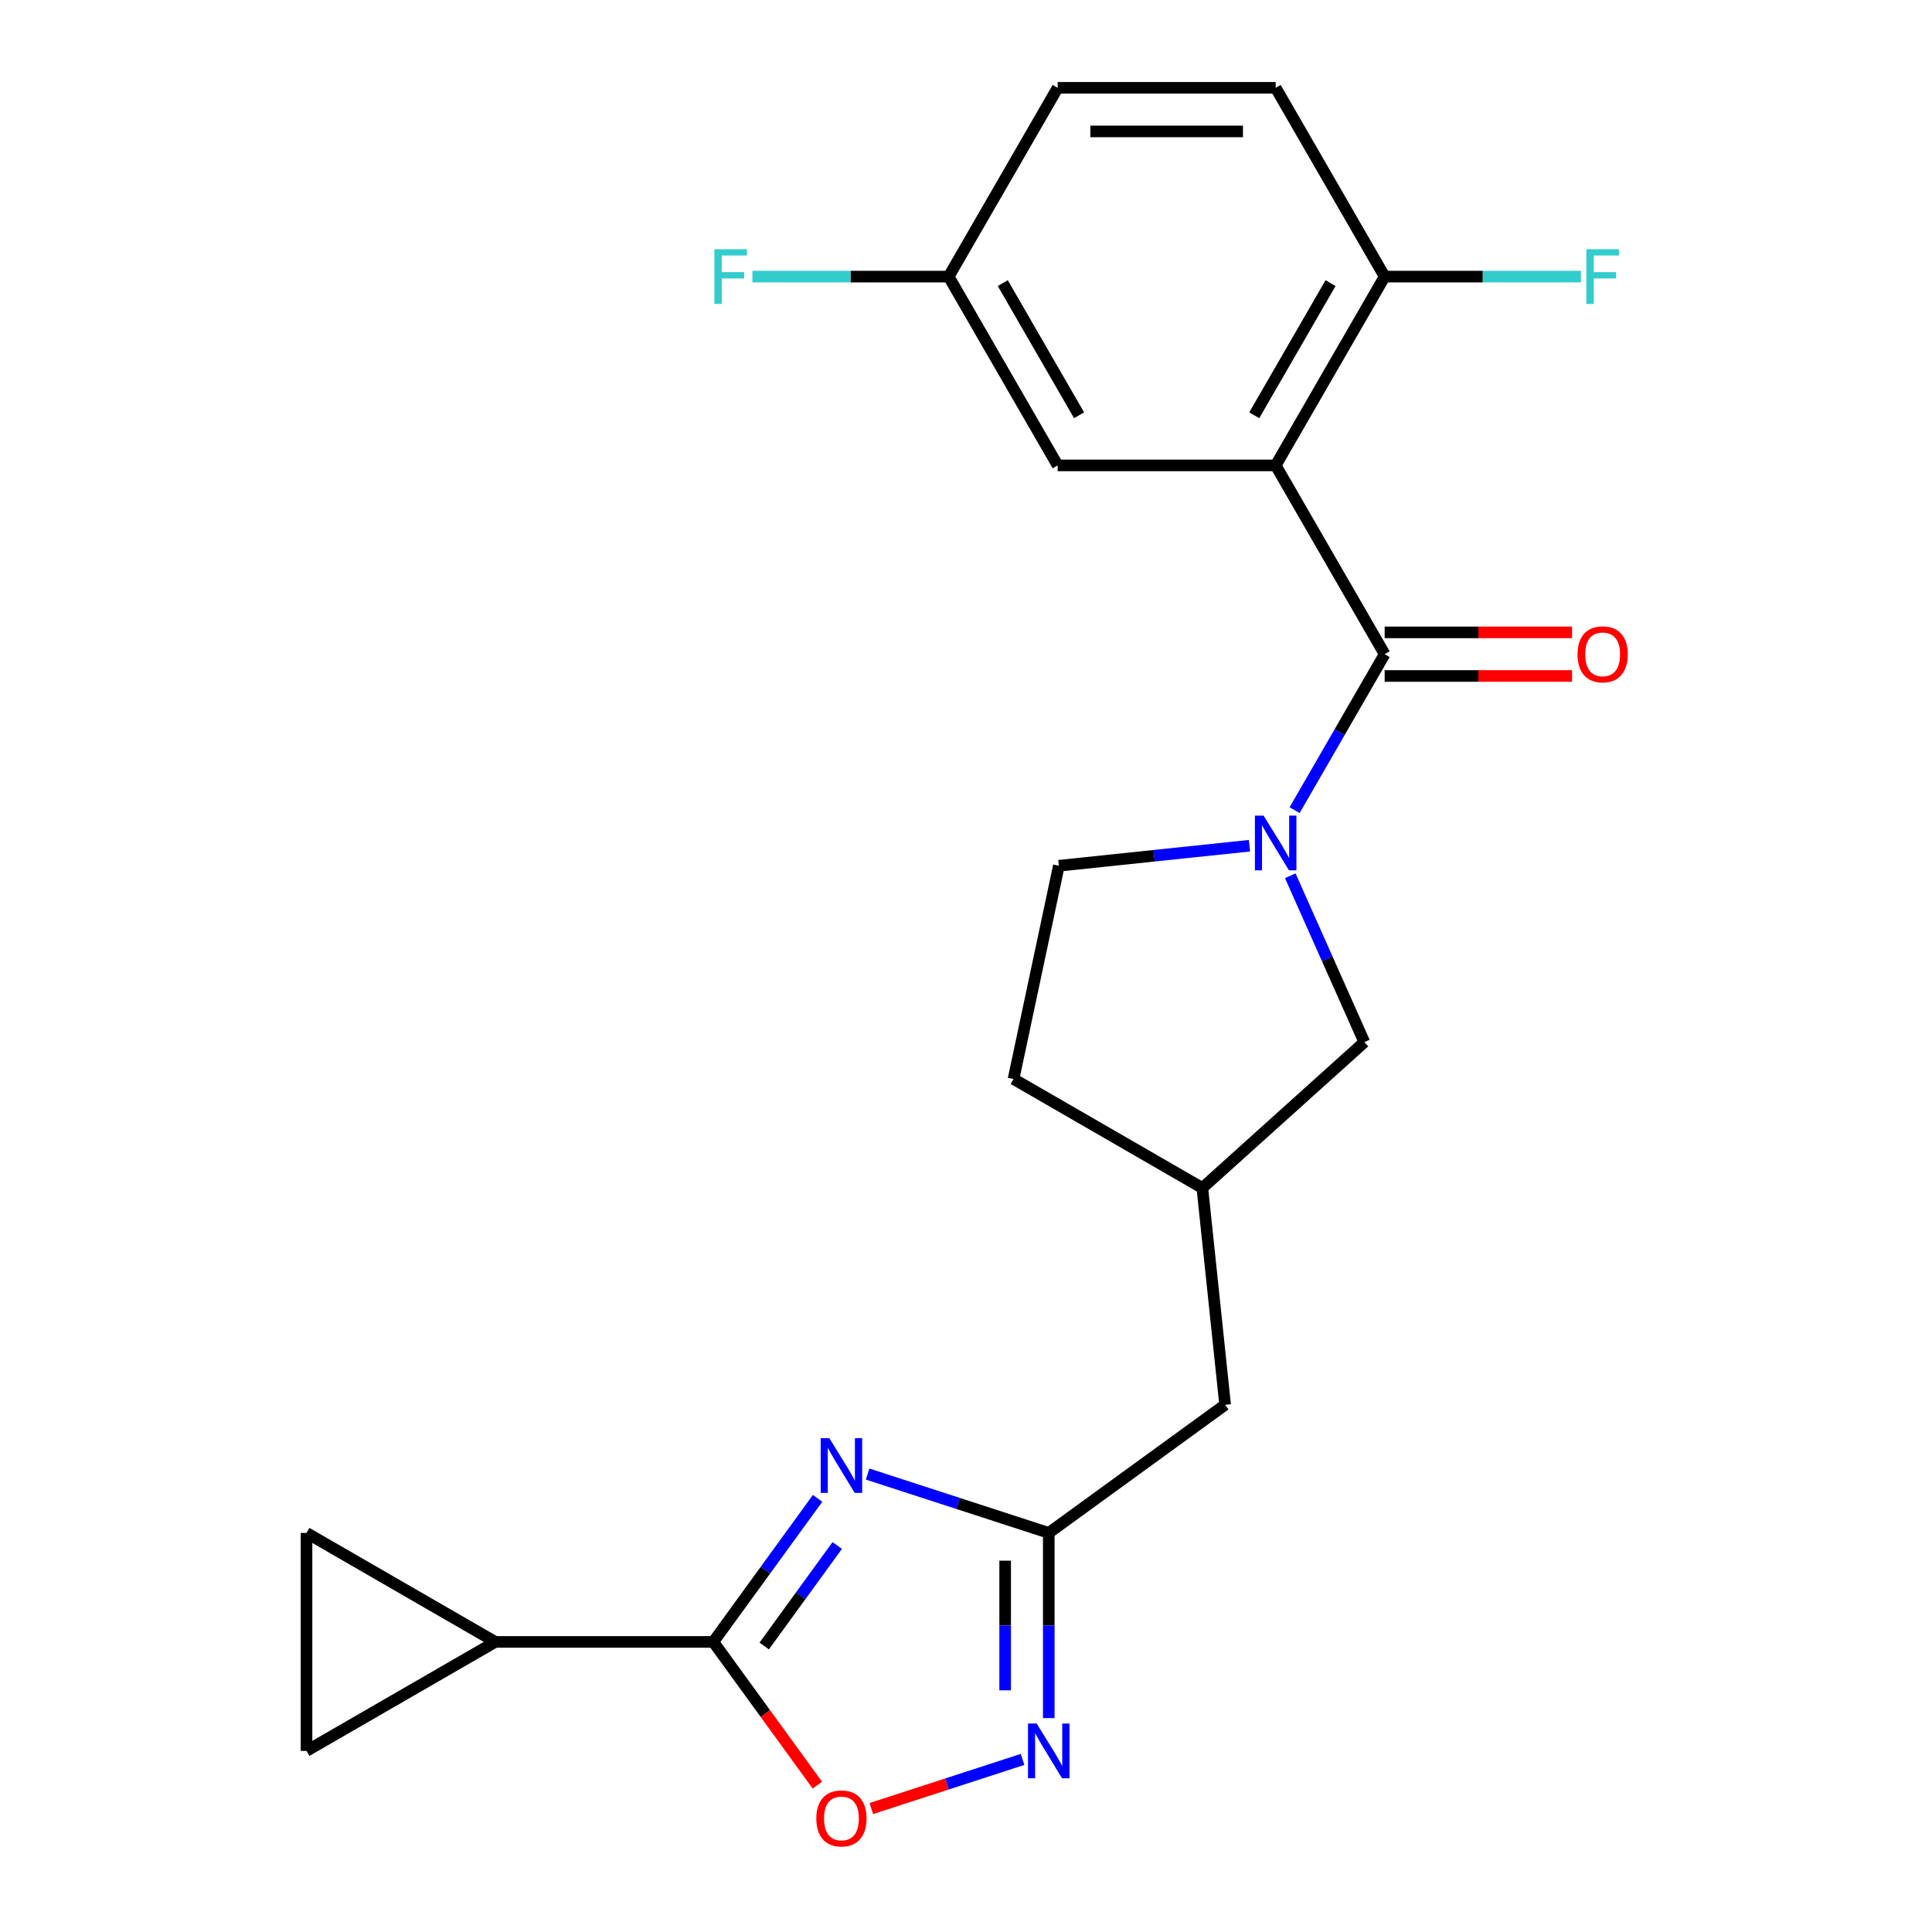 <?xml version='1.0' encoding='iso-8859-1'?>
<svg version='1.1' baseProfile='full'
              xmlns='http://www.w3.org/2000/svg'
                      xmlns:rdkit='http://www.rdkit.org/xml'
                      xmlns:xlink='http://www.w3.org/1999/xlink'
                  xml:space='preserve'
width='1000px' height='1000px' viewBox='0 0 1000 1000'>
<!-- END OF HEADER -->
<rect style='opacity:1.0;fill:#FFFFFF;stroke:none' width='1000' height='1000' x='0' y='0'> </rect>
<path class='bond-3' d='M 423.187,775.544 L 396.195,812.695' style='fill:none;fill-rule:evenodd;stroke:#0000FF;stroke-width:6px;stroke-linecap:butt;stroke-linejoin:miter;stroke-opacity:1' />
<path class='bond-3' d='M 396.195,812.695 L 369.203,849.847' style='fill:none;fill-rule:evenodd;stroke:#000000;stroke-width:6px;stroke-linecap:butt;stroke-linejoin:miter;stroke-opacity:1' />
<path class='bond-3' d='M 433.346,799.954 L 414.451,825.96' style='fill:none;fill-rule:evenodd;stroke:#0000FF;stroke-width:6px;stroke-linecap:butt;stroke-linejoin:miter;stroke-opacity:1' />
<path class='bond-3' d='M 414.451,825.96 L 395.557,851.966' style='fill:none;fill-rule:evenodd;stroke:#000000;stroke-width:6px;stroke-linecap:butt;stroke-linejoin:miter;stroke-opacity:1' />
<path class='bond-4' d='M 449.085,762.97 L 495.96,778.2' style='fill:none;fill-rule:evenodd;stroke:#0000FF;stroke-width:6px;stroke-linecap:butt;stroke-linejoin:miter;stroke-opacity:1' />
<path class='bond-4' d='M 495.96,778.2 L 542.834,793.431' style='fill:none;fill-rule:evenodd;stroke:#000000;stroke-width:6px;stroke-linecap:butt;stroke-linejoin:miter;stroke-opacity:1' />
<path class='bond-0' d='M 716.697,338.602 L 693.391,378.969' style='fill:none;fill-rule:evenodd;stroke:#000000;stroke-width:6px;stroke-linecap:butt;stroke-linejoin:miter;stroke-opacity:1' />
<path class='bond-0' d='M 693.391,378.969 L 670.085,419.337' style='fill:none;fill-rule:evenodd;stroke:#0000FF;stroke-width:6px;stroke-linecap:butt;stroke-linejoin:miter;stroke-opacity:1' />
<path class='bond-1' d='M 716.697,338.602 L 660.281,240.886' style='fill:none;fill-rule:evenodd;stroke:#000000;stroke-width:6px;stroke-linecap:butt;stroke-linejoin:miter;stroke-opacity:1' />
<path class='bond-13' d='M 716.697,349.885 L 765.203,349.885' style='fill:none;fill-rule:evenodd;stroke:#000000;stroke-width:6px;stroke-linecap:butt;stroke-linejoin:miter;stroke-opacity:1' />
<path class='bond-13' d='M 765.203,349.885 L 813.709,349.885' style='fill:none;fill-rule:evenodd;stroke:#FF0000;stroke-width:6px;stroke-linecap:butt;stroke-linejoin:miter;stroke-opacity:1' />
<path class='bond-13' d='M 716.697,327.319 L 765.203,327.319' style='fill:none;fill-rule:evenodd;stroke:#000000;stroke-width:6px;stroke-linecap:butt;stroke-linejoin:miter;stroke-opacity:1' />
<path class='bond-13' d='M 765.203,327.319 L 813.709,327.319' style='fill:none;fill-rule:evenodd;stroke:#FF0000;stroke-width:6px;stroke-linecap:butt;stroke-linejoin:miter;stroke-opacity:1' />
<path class='bond-10' d='M 660.281,240.886 L 716.697,143.17' style='fill:none;fill-rule:evenodd;stroke:#000000;stroke-width:6px;stroke-linecap:butt;stroke-linejoin:miter;stroke-opacity:1' />
<path class='bond-10' d='M 649.2,214.945 L 688.692,146.544' style='fill:none;fill-rule:evenodd;stroke:#000000;stroke-width:6px;stroke-linecap:butt;stroke-linejoin:miter;stroke-opacity:1' />
<path class='bond-11' d='M 660.281,240.886 L 547.449,240.886' style='fill:none;fill-rule:evenodd;stroke:#000000;stroke-width:6px;stroke-linecap:butt;stroke-linejoin:miter;stroke-opacity:1' />
<path class='bond-2' d='M 667.841,453.298 L 687.008,496.347' style='fill:none;fill-rule:evenodd;stroke:#0000FF;stroke-width:6px;stroke-linecap:butt;stroke-linejoin:miter;stroke-opacity:1' />
<path class='bond-2' d='M 687.008,496.347 L 706.174,539.395' style='fill:none;fill-rule:evenodd;stroke:#000000;stroke-width:6px;stroke-linecap:butt;stroke-linejoin:miter;stroke-opacity:1' />
<path class='bond-25' d='M 646.72,437.743 L 597.393,442.927' style='fill:none;fill-rule:evenodd;stroke:#0000FF;stroke-width:6px;stroke-linecap:butt;stroke-linejoin:miter;stroke-opacity:1' />
<path class='bond-25' d='M 597.393,442.927 L 548.067,448.112' style='fill:none;fill-rule:evenodd;stroke:#000000;stroke-width:6px;stroke-linecap:butt;stroke-linejoin:miter;stroke-opacity:1' />
<path class='bond-6' d='M 369.203,849.847 L 396.137,886.918' style='fill:none;fill-rule:evenodd;stroke:#000000;stroke-width:6px;stroke-linecap:butt;stroke-linejoin:miter;stroke-opacity:1' />
<path class='bond-6' d='M 396.137,886.918 L 423.071,923.989' style='fill:none;fill-rule:evenodd;stroke:#FF0000;stroke-width:6px;stroke-linecap:butt;stroke-linejoin:miter;stroke-opacity:1' />
<path class='bond-7' d='M 369.203,849.847 L 256.37,849.847' style='fill:none;fill-rule:evenodd;stroke:#000000;stroke-width:6px;stroke-linecap:butt;stroke-linejoin:miter;stroke-opacity:1' />
<path class='bond-5' d='M 542.834,793.431 L 542.834,841.356' style='fill:none;fill-rule:evenodd;stroke:#000000;stroke-width:6px;stroke-linecap:butt;stroke-linejoin:miter;stroke-opacity:1' />
<path class='bond-5' d='M 542.834,841.356 L 542.834,889.282' style='fill:none;fill-rule:evenodd;stroke:#0000FF;stroke-width:6px;stroke-linecap:butt;stroke-linejoin:miter;stroke-opacity:1' />
<path class='bond-5' d='M 520.268,807.808 L 520.268,841.356' style='fill:none;fill-rule:evenodd;stroke:#000000;stroke-width:6px;stroke-linecap:butt;stroke-linejoin:miter;stroke-opacity:1' />
<path class='bond-5' d='M 520.268,841.356 L 520.268,874.904' style='fill:none;fill-rule:evenodd;stroke:#0000FF;stroke-width:6px;stroke-linecap:butt;stroke-linejoin:miter;stroke-opacity:1' />
<path class='bond-15' d='M 542.834,793.431 L 634.118,727.109' style='fill:none;fill-rule:evenodd;stroke:#000000;stroke-width:6px;stroke-linecap:butt;stroke-linejoin:miter;stroke-opacity:1' />
<path class='bond-23' d='M 529.273,910.669 L 490.131,923.387' style='fill:none;fill-rule:evenodd;stroke:#0000FF;stroke-width:6px;stroke-linecap:butt;stroke-linejoin:miter;stroke-opacity:1' />
<path class='bond-23' d='M 490.131,923.387 L 450.988,936.105' style='fill:none;fill-rule:evenodd;stroke:#FF0000;stroke-width:6px;stroke-linecap:butt;stroke-linejoin:miter;stroke-opacity:1' />
<path class='bond-8' d='M 256.37,849.847 L 158.655,906.263' style='fill:none;fill-rule:evenodd;stroke:#000000;stroke-width:6px;stroke-linecap:butt;stroke-linejoin:miter;stroke-opacity:1' />
<path class='bond-9' d='M 256.37,849.847 L 158.655,793.431' style='fill:none;fill-rule:evenodd;stroke:#000000;stroke-width:6px;stroke-linecap:butt;stroke-linejoin:miter;stroke-opacity:1' />
<path class='bond-24' d='M 158.655,906.263 L 158.655,793.431' style='fill:none;fill-rule:evenodd;stroke:#000000;stroke-width:6px;stroke-linecap:butt;stroke-linejoin:miter;stroke-opacity:1' />
<path class='bond-17' d='M 716.697,143.17 L 660.281,45.455' style='fill:none;fill-rule:evenodd;stroke:#000000;stroke-width:6px;stroke-linecap:butt;stroke-linejoin:miter;stroke-opacity:1' />
<path class='bond-19' d='M 716.697,143.17 L 767.493,143.17' style='fill:none;fill-rule:evenodd;stroke:#000000;stroke-width:6px;stroke-linecap:butt;stroke-linejoin:miter;stroke-opacity:1' />
<path class='bond-19' d='M 767.493,143.17 L 818.289,143.17' style='fill:none;fill-rule:evenodd;stroke:#33CCCC;stroke-width:6px;stroke-linecap:butt;stroke-linejoin:miter;stroke-opacity:1' />
<path class='bond-18' d='M 547.449,240.886 L 491.032,143.17' style='fill:none;fill-rule:evenodd;stroke:#000000;stroke-width:6px;stroke-linecap:butt;stroke-linejoin:miter;stroke-opacity:1' />
<path class='bond-18' d='M 558.529,214.945 L 519.038,146.544' style='fill:none;fill-rule:evenodd;stroke:#000000;stroke-width:6px;stroke-linecap:butt;stroke-linejoin:miter;stroke-opacity:1' />
<path class='bond-12' d='M 706.174,539.395 L 622.323,614.895' style='fill:none;fill-rule:evenodd;stroke:#000000;stroke-width:6px;stroke-linecap:butt;stroke-linejoin:miter;stroke-opacity:1' />
<path class='bond-14' d='M 548.067,448.112 L 524.608,558.479' style='fill:none;fill-rule:evenodd;stroke:#000000;stroke-width:6px;stroke-linecap:butt;stroke-linejoin:miter;stroke-opacity:1' />
<path class='bond-16' d='M 634.118,727.109 L 622.323,614.895' style='fill:none;fill-rule:evenodd;stroke:#000000;stroke-width:6px;stroke-linecap:butt;stroke-linejoin:miter;stroke-opacity:1' />
<path class='bond-20' d='M 622.323,614.895 L 524.608,558.479' style='fill:none;fill-rule:evenodd;stroke:#000000;stroke-width:6px;stroke-linecap:butt;stroke-linejoin:miter;stroke-opacity:1' />
<path class='bond-26' d='M 660.281,45.455 L 547.449,45.455' style='fill:none;fill-rule:evenodd;stroke:#000000;stroke-width:6px;stroke-linecap:butt;stroke-linejoin:miter;stroke-opacity:1' />
<path class='bond-26' d='M 643.356,68.021 L 564.373,68.021' style='fill:none;fill-rule:evenodd;stroke:#000000;stroke-width:6px;stroke-linecap:butt;stroke-linejoin:miter;stroke-opacity:1' />
<path class='bond-21' d='M 491.032,143.17 L 547.449,45.455' style='fill:none;fill-rule:evenodd;stroke:#000000;stroke-width:6px;stroke-linecap:butt;stroke-linejoin:miter;stroke-opacity:1' />
<path class='bond-22' d='M 491.032,143.17 L 440.237,143.17' style='fill:none;fill-rule:evenodd;stroke:#000000;stroke-width:6px;stroke-linecap:butt;stroke-linejoin:miter;stroke-opacity:1' />
<path class='bond-22' d='M 440.237,143.17 L 389.441,143.17' style='fill:none;fill-rule:evenodd;stroke:#33CCCC;stroke-width:6px;stroke-linecap:butt;stroke-linejoin:miter;stroke-opacity:1' />
<path  class='atom-0' d='M 429.264 744.403
L 438.544 759.403
Q 439.464 760.883, 440.944 763.563
Q 442.424 766.243, 442.504 766.403
L 442.504 744.403
L 446.264 744.403
L 446.264 772.723
L 442.384 772.723
L 432.424 756.323
Q 431.264 754.403, 430.024 752.203
Q 428.824 750.003, 428.464 749.323
L 428.464 772.723
L 424.784 772.723
L 424.784 744.403
L 429.264 744.403
' fill='#0000FF'/>
<path  class='atom-3' d='M 654.021 422.158
L 663.301 437.158
Q 664.221 438.638, 665.701 441.318
Q 667.181 443.998, 667.261 444.158
L 667.261 422.158
L 671.021 422.158
L 671.021 450.478
L 667.141 450.478
L 657.181 434.078
Q 656.021 432.158, 654.781 429.958
Q 653.581 427.758, 653.221 427.078
L 653.221 450.478
L 649.541 450.478
L 649.541 422.158
L 654.021 422.158
' fill='#0000FF'/>
<path  class='atom-6' d='M 536.574 892.103
L 545.854 907.103
Q 546.774 908.583, 548.254 911.263
Q 549.734 913.943, 549.814 914.103
L 549.814 892.103
L 553.574 892.103
L 553.574 920.423
L 549.694 920.423
L 539.734 904.023
Q 538.574 902.103, 537.334 899.903
Q 536.134 897.703, 535.774 897.023
L 535.774 920.423
L 532.094 920.423
L 532.094 892.103
L 536.574 892.103
' fill='#0000FF'/>
<path  class='atom-7' d='M 422.524 941.21
Q 422.524 934.41, 425.884 930.61
Q 429.244 926.81, 435.524 926.81
Q 441.804 926.81, 445.164 930.61
Q 448.524 934.41, 448.524 941.21
Q 448.524 948.09, 445.124 952.01
Q 441.724 955.89, 435.524 955.89
Q 429.284 955.89, 425.884 952.01
Q 422.524 948.13, 422.524 941.21
M 435.524 952.69
Q 439.844 952.69, 442.164 949.81
Q 444.524 946.89, 444.524 941.21
Q 444.524 935.65, 442.164 932.85
Q 439.844 930.01, 435.524 930.01
Q 431.204 930.01, 428.844 932.81
Q 426.524 935.61, 426.524 941.21
Q 426.524 946.93, 428.844 949.81
Q 431.204 952.69, 435.524 952.69
' fill='#FF0000'/>
<path  class='atom-14' d='M 816.53 338.682
Q 816.53 331.882, 819.89 328.082
Q 823.25 324.282, 829.53 324.282
Q 835.81 324.282, 839.17 328.082
Q 842.53 331.882, 842.53 338.682
Q 842.53 345.562, 839.13 349.482
Q 835.73 353.362, 829.53 353.362
Q 823.29 353.362, 819.89 349.482
Q 816.53 345.602, 816.53 338.682
M 829.53 350.162
Q 833.85 350.162, 836.17 347.282
Q 838.53 344.362, 838.53 338.682
Q 838.53 333.122, 836.17 330.322
Q 833.85 327.482, 829.53 327.482
Q 825.21 327.482, 822.85 330.282
Q 820.53 333.082, 820.53 338.682
Q 820.53 344.402, 822.85 347.282
Q 825.21 350.162, 829.53 350.162
' fill='#FF0000'/>
<path  class='atom-20' d='M 821.11 129.01
L 837.95 129.01
L 837.95 132.25
L 824.91 132.25
L 824.91 140.85
L 836.51 140.85
L 836.51 144.13
L 824.91 144.13
L 824.91 157.33
L 821.11 157.33
L 821.11 129.01
' fill='#33CCCC'/>
<path  class='atom-23' d='M 369.78 129.01
L 386.62 129.01
L 386.62 132.25
L 373.58 132.25
L 373.58 140.85
L 385.18 140.85
L 385.18 144.13
L 373.58 144.13
L 373.58 157.33
L 369.78 157.33
L 369.78 129.01
' fill='#33CCCC'/>
</svg>
